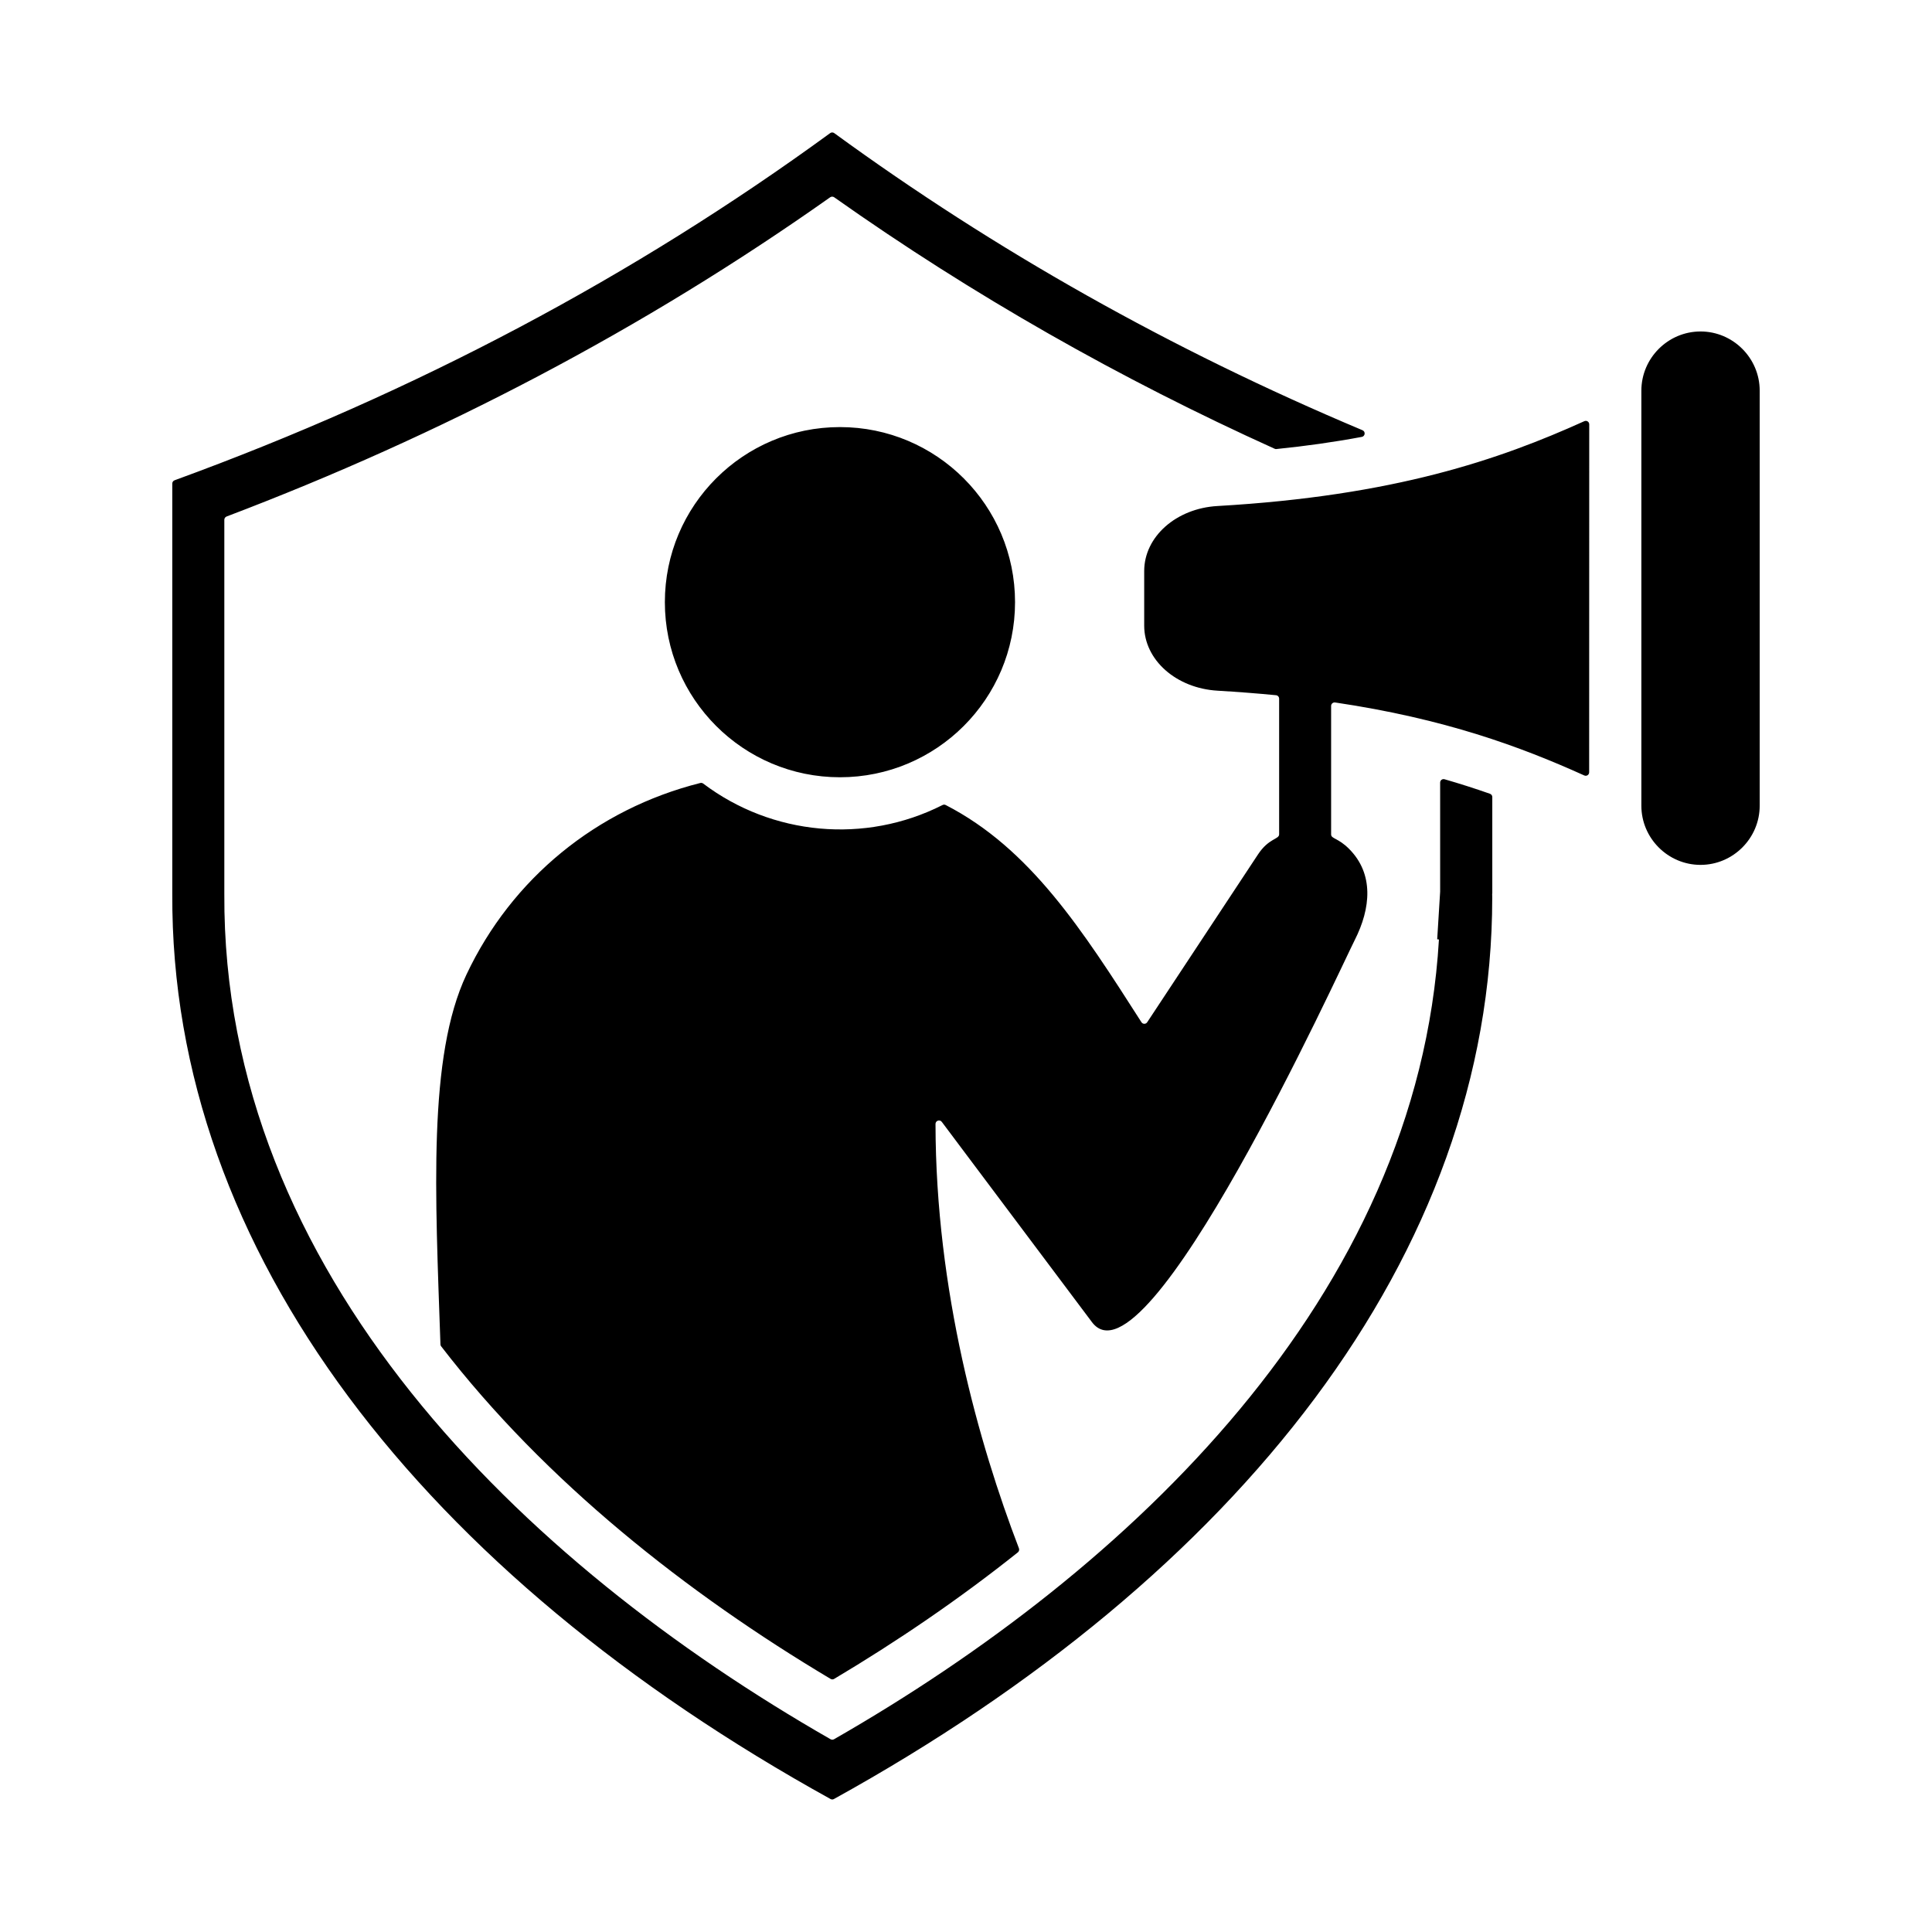 <?xml version="1.0" encoding="UTF-8"?>
<svg xmlns="http://www.w3.org/2000/svg" width="30px" height="30px" version="1.1" viewBox="0 0 1200 1200">
  <path d="m632.86 961.64c-24.938-65.062-51.656-159.94-51.797-263.53 0-2.062 2.625-2.953 3.891-1.312l93.281 124.4c33.797 45.047 153.98-219.1 163.22-237.32 9.984-19.688 12.047-41.062-3.562-56.672-6.844-6.844-11.109-6.141-11.109-8.953v-79.781c0-1.312 1.172-2.344 2.484-2.156 67.969 10.078 114.94 27.328 154.74 45.328 1.453 0.656 3.047-0.375 3.047-1.969l0.047-216.1c0-1.594-1.594-2.625-3.047-1.969-52.688 23.812-117.89 46.359-227.81 52.688-25.734 1.453-45.562 19.078-45.562 40.406v33.891c0 21.328 19.875 38.906 45.562 40.406 12.656 0.75 24.75 1.688 36.281 2.812 1.125 0.094 1.969 1.031 1.969 2.156v84.234c0 3.234-6.422 2.297-13.172 12.562l-68.766 104.16c-0.844 1.312-2.766 1.312-3.609-0.047-36.703-57.375-69.094-107.86-121.55-134.86-0.656-0.328-1.312-0.328-1.969 0-48.094 24.375-105.89 18.938-148.64-13.312-0.562-0.422-1.172-0.516-1.828-0.375-64.406 16.219-117.09 59.344-145.22 118.97-24.094 51.047-19.359 136.4-16.172 229.69 0 0.469 0.141 0.891 0.469 1.266 64.734 84.047 152.76 153.47 241.87 206.53 0.703 0.422 1.5 0.422 2.203 0 38.812-23.109 77.531-49.406 114.19-78.656 0.656-0.609 0.938-1.594 0.562-2.484zm423.37-755.76c20.203 0 36.75 16.547 36.75 36.75v257.81c0 20.203-16.547 36.75-36.75 36.75-20.203 0-36.75-16.547-36.75-36.75v-257.76c0-20.25 16.547-36.797 36.75-36.797zm-534.52 59.391c60.047 0 108.75 48.703 108.75 108.75 0 60.047-48.703 108.75-108.75 108.75-60.047 0-108.75-48.703-108.75-108.75 0-60.047 48.656-108.75 108.75-108.75zm405.1 289.78 0.047 2.438c0 221.68-157.6 421.13-408.89 559.92-0.656 0.375-1.406 0.375-2.109 0-252-139.31-410.06-339.42-408.84-562.36v-254.72c0-0.938 0.562-1.688 1.406-2.016 150.32-54.844 285.79-127.03 407.21-215.63 0.75-0.562 1.781-0.562 2.531 0 99.75 72.75 208.97 134.44 328.13 184.55 1.969 0.844 1.641 3.703-0.422 4.125-17.297 3.234-34.922 5.719-53.062 7.547-0.375 0.047-0.75 0-1.125-0.188-95.812-43.312-187.36-95.25-273.56-156.19-0.75-0.516-1.734-0.516-2.484 0-116.11 82.078-241.97 147.84-374.9 198.28-0.844 0.328-1.406 1.125-1.406 2.016v232.4c-1.219 235.4 185.02 415.4 376.55 525.05 0.703 0.375 1.453 0.375 2.156 0 183.74-105.28 362.63-275.02 375.71-496.74l-1.078-0.141 1.828-29.578v-67.734c0-1.453 1.359-2.484 2.766-2.062 9.422 2.719 18.797 5.719 28.172 9 0.891 0.328 1.453 1.125 1.453 2.016v60z" fill-rule="evenodd"></path>
</svg>
